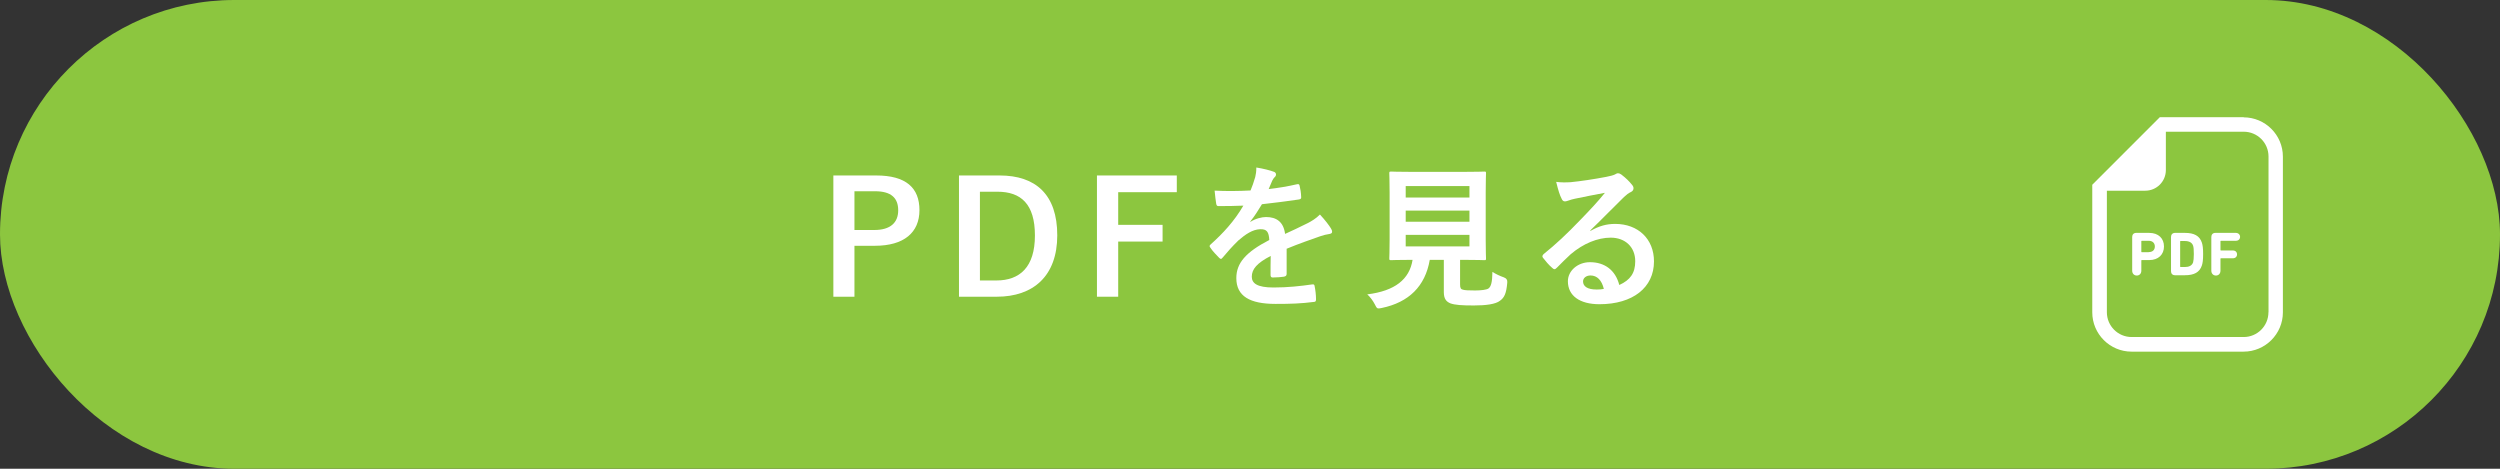 <?xml version="1.0" encoding="UTF-8"?><svg id="_レイヤー_2" xmlns="http://www.w3.org/2000/svg" viewBox="0 0 320 60"><rect x="0" y="0" width="320" height="60" fill="#333333" stroke="none"/><defs><style>.cls-1{fill:#8cc63f;}.cls-1,.cls-2{stroke-width:0px;}.cls-2{fill:#fff;}</style></defs><g id="_レイヤー_1-2"><rect class="cls-1" x="0" y="0" width="320" height="60" rx="30" ry="30"/><path class="cls-2" d="M112.15,22.46c3.82,0,5.54,1.58,5.54,4.44s-1.98,4.56-5.7,4.56h-2.62v6.52h-2.7v-15.52h5.48ZM109.37,29.44h2.54c2.06,0,3.06-.94,3.06-2.52s-.9-2.44-2.96-2.44h-2.64v4.96Z"/><path class="cls-2" d="M127.95,22.46c4.62,0,7.38,2.44,7.38,7.66s-3.08,7.86-7.74,7.86h-4.84v-15.52h5.2ZM125.43,35.9h2.1c3.02,0,4.94-1.72,4.94-5.76s-1.8-5.6-4.8-5.6h-2.24v11.36Z"/><path class="cls-2" d="M150.63,24.6h-7.5v4.18h5.68v2.14h-5.68v7.06h-2.72v-15.52h10.22v2.14Z"/><path class="cls-2" d="M164.69,35.06c0,.22-.12.32-.38.36-.26.04-.86.1-1.42.1-.18,0-.26-.12-.26-.32,0-.72,0-1.72.02-2.44-1.78.92-2.42,1.7-2.42,2.66,0,.84.68,1.38,2.78,1.38,1.84,0,3.44-.18,4.98-.4.18-.02.26.04.28.22.1.46.18,1.16.18,1.64.02.24-.06.38-.22.38-1.72.22-3.02.26-4.96.26-3.28,0-5.02-.98-5.02-3.3,0-1.92,1.2-3.32,4.22-4.88-.06-1.02-.3-1.42-1.2-1.38-.94.04-1.84.64-2.76,1.44-.86.84-1.36,1.42-2,2.18-.1.12-.16.18-.24.18-.06,0-.14-.06-.22-.14-.28-.28-.88-.9-1.14-1.32-.06-.08-.08-.14-.08-.18,0-.08.04-.14.14-.22,1.54-1.38,3.02-2.96,4.18-4.96-.94.04-2.02.06-3.2.06-.18,0-.24-.1-.28-.32-.06-.32-.14-1.06-.2-1.66,1.52.08,3.08.06,4.6-.02.22-.54.4-1.02.6-1.72.08-.34.14-.68.14-1.22.88.14,1.76.36,2.28.56.16.06.24.2.24.34,0,.1-.04.22-.14.3-.12.1-.24.28-.34.48-.12.28-.22.54-.46,1.08,1.22-.14,2.44-.34,3.64-.62.22-.04.28.02.32.2.1.4.18.86.2,1.44.02.2-.06.28-.34.32-1.5.22-3.22.44-4.68.6-.46.74-.9,1.48-1.5,2.22l.02.04c.64-.42,1.46-.62,2-.62,1.32,0,2.24.6,2.44,2.16.78-.36,1.92-.88,2.94-1.4.38-.2,1.02-.56,1.52-1.08.66.7,1.18,1.4,1.4,1.76.12.18.16.32.16.44,0,.16-.1.24-.3.28-.42.06-.82.16-1.22.3-1.3.46-2.6.9-4.3,1.6v3.22Z"/><path class="cls-2" d="M186.89,36.42c0,.46.1.6.36.66.26.08.78.1,1.56.1.72,0,1.48-.08,1.72-.26.32-.24.48-.78.5-2.12.4.26.94.52,1.46.7q.5.18.44.68c-.12,1.4-.38,1.92-.94,2.32-.56.44-1.8.6-3.34.6s-2.44-.06-3.02-.28c-.46-.2-.82-.52-.82-1.42v-4.14h-1.8c-.58,3.38-2.68,5.44-6.14,6.16-.2.04-.32.06-.42.06-.2,0-.26-.1-.46-.5-.26-.5-.6-.96-.98-1.3,3.54-.44,5.4-1.92,5.8-4.42h-.04c-1.94,0-2.58.04-2.7.04-.22,0-.24-.02-.24-.22,0-.14.04-.88.04-2.44v-5.98c0-1.6-.04-2.34-.04-2.48,0-.2.02-.22.24-.22.12,0,.8.04,2.74.04h6.44c1.92,0,2.6-.04,2.74-.04.2,0,.22.02.22.22,0,.14-.04.88-.04,2.48v5.98c0,1.56.04,2.32.04,2.44,0,.2-.02.22-.22.22-.14,0-.82-.04-2.74-.04h-.36v3.16ZM179.93,23.82v1.46h8.16v-1.46h-8.16ZM188.09,28.38v-1.42h-8.16v1.42h8.16ZM188.09,30.06h-8.16v1.48h8.16v-1.48Z"/><path class="cls-2" d="M203.57,29.56c1.12-.64,2.06-.9,3.18-.9,2.92,0,4.96,1.92,4.96,4.8,0,3.34-2.7,5.48-6.98,5.48-2.52,0-4.04-1.08-4.04-2.94,0-1.34,1.26-2.44,2.82-2.44,1.88,0,3.26,1,3.76,2.92,1.4-.64,2.04-1.52,2.04-3.04,0-1.82-1.28-3.02-3.14-3.02-1.66,0-3.5.74-5.12,2.12-.58.52-1.14,1.1-1.74,1.7-.14.14-.24.22-.34.22-.08,0-.18-.06-.3-.18-.42-.36-.86-.88-1.18-1.3-.12-.16-.06-.3.1-.46,1.56-1.26,2.94-2.54,4.74-4.42,1.24-1.28,2.18-2.28,3.1-3.42-1.2.22-2.62.5-3.86.76-.26.06-.52.12-.84.24-.1.04-.3.1-.4.1-.2,0-.34-.1-.44-.34-.24-.46-.42-1.02-.7-2.16.6.08,1.26.08,1.86.04,1.22-.12,2.98-.38,4.54-.68.5-.1.9-.2,1.1-.3.1-.06.28-.16.38-.16.2,0,.32.06.46.16.6.46,1,.86,1.34,1.28.16.18.22.32.22.48,0,.2-.12.38-.34.48-.34.16-.5.3-.88.64-1.46,1.42-2.8,2.82-4.32,4.28l.02.06ZM203.59,35.26c-.58,0-.96.34-.96.76,0,.62.54,1.04,1.74,1.04.36,0,.62-.02.92-.08-.26-1.1-.86-1.72-1.7-1.72Z"/><path class="cls-2" d="M287.2,15h-10.74l-.55.55-7.55,7.55-.55.55v16.33c0,2.77,2.26,5.03,5.03,5.03h14.34c2.77,0,5.03-2.26,5.03-5.03v-19.93c0-2.78-2.26-5.03-5.03-5.03ZM290.36,39.97c0,1.75-1.42,3.17-3.17,3.17h-14.34c-1.75,0-3.17-1.42-3.17-3.17v-15.56h4.91c1.46,0,2.64-1.18,2.64-2.64v-4.91h9.97c1.75,0,3.17,1.42,3.17,3.17v19.93Z"/><path class="cls-2" d="M275.1,29.81h-1.67c-.32,0-.51.21-.51.52v4.32c0,.37.25.62.59.62s.58-.25.58-.62v-1.31s.02-.05.05-.05h.96c1.18,0,1.89-.72,1.89-1.74,0-1.03-.7-1.74-1.89-1.74ZM275.03,32.28h-.89s-.05-.02-.05-.05v-1.36s.02-.05.05-.05h.89c.49,0,.79.29.79.73,0,.44-.29.72-.79.72Z"/><path class="cls-2" d="M279.68,29.81h-1.28c-.32,0-.51.21-.51.52v4.39c0,.31.19.51.51.51h1.28c1.15,0,1.87-.37,2.16-1.25.1-.31.16-.68.16-1.46s-.06-1.15-.16-1.46c-.29-.88-1-1.25-2.16-1.25ZM280.72,33.57c-.14.43-.53.61-1.07.61h-.54s-.05-.02-.05-.05v-3.23s.02-.05.05-.05h.54c.54,0,.93.18,1.07.61.06.18.09.5.09,1.05,0,.55-.04.87-.09,1.05Z"/><path class="cls-2" d="M286.19,29.81h-2.63c-.32,0-.51.21-.51.52v4.32c0,.37.25.62.59.62s.58-.25.58-.62v-1.54s.02-.05.05-.05h1.53c.34,0,.54-.21.54-.5s-.2-.5-.54-.5h-1.53s-.05-.02-.05-.05v-1.14s.02-.05.05-.05h1.92c.33,0,.54-.21.54-.5,0-.29-.22-.51-.54-.51Z"/></g></svg>
